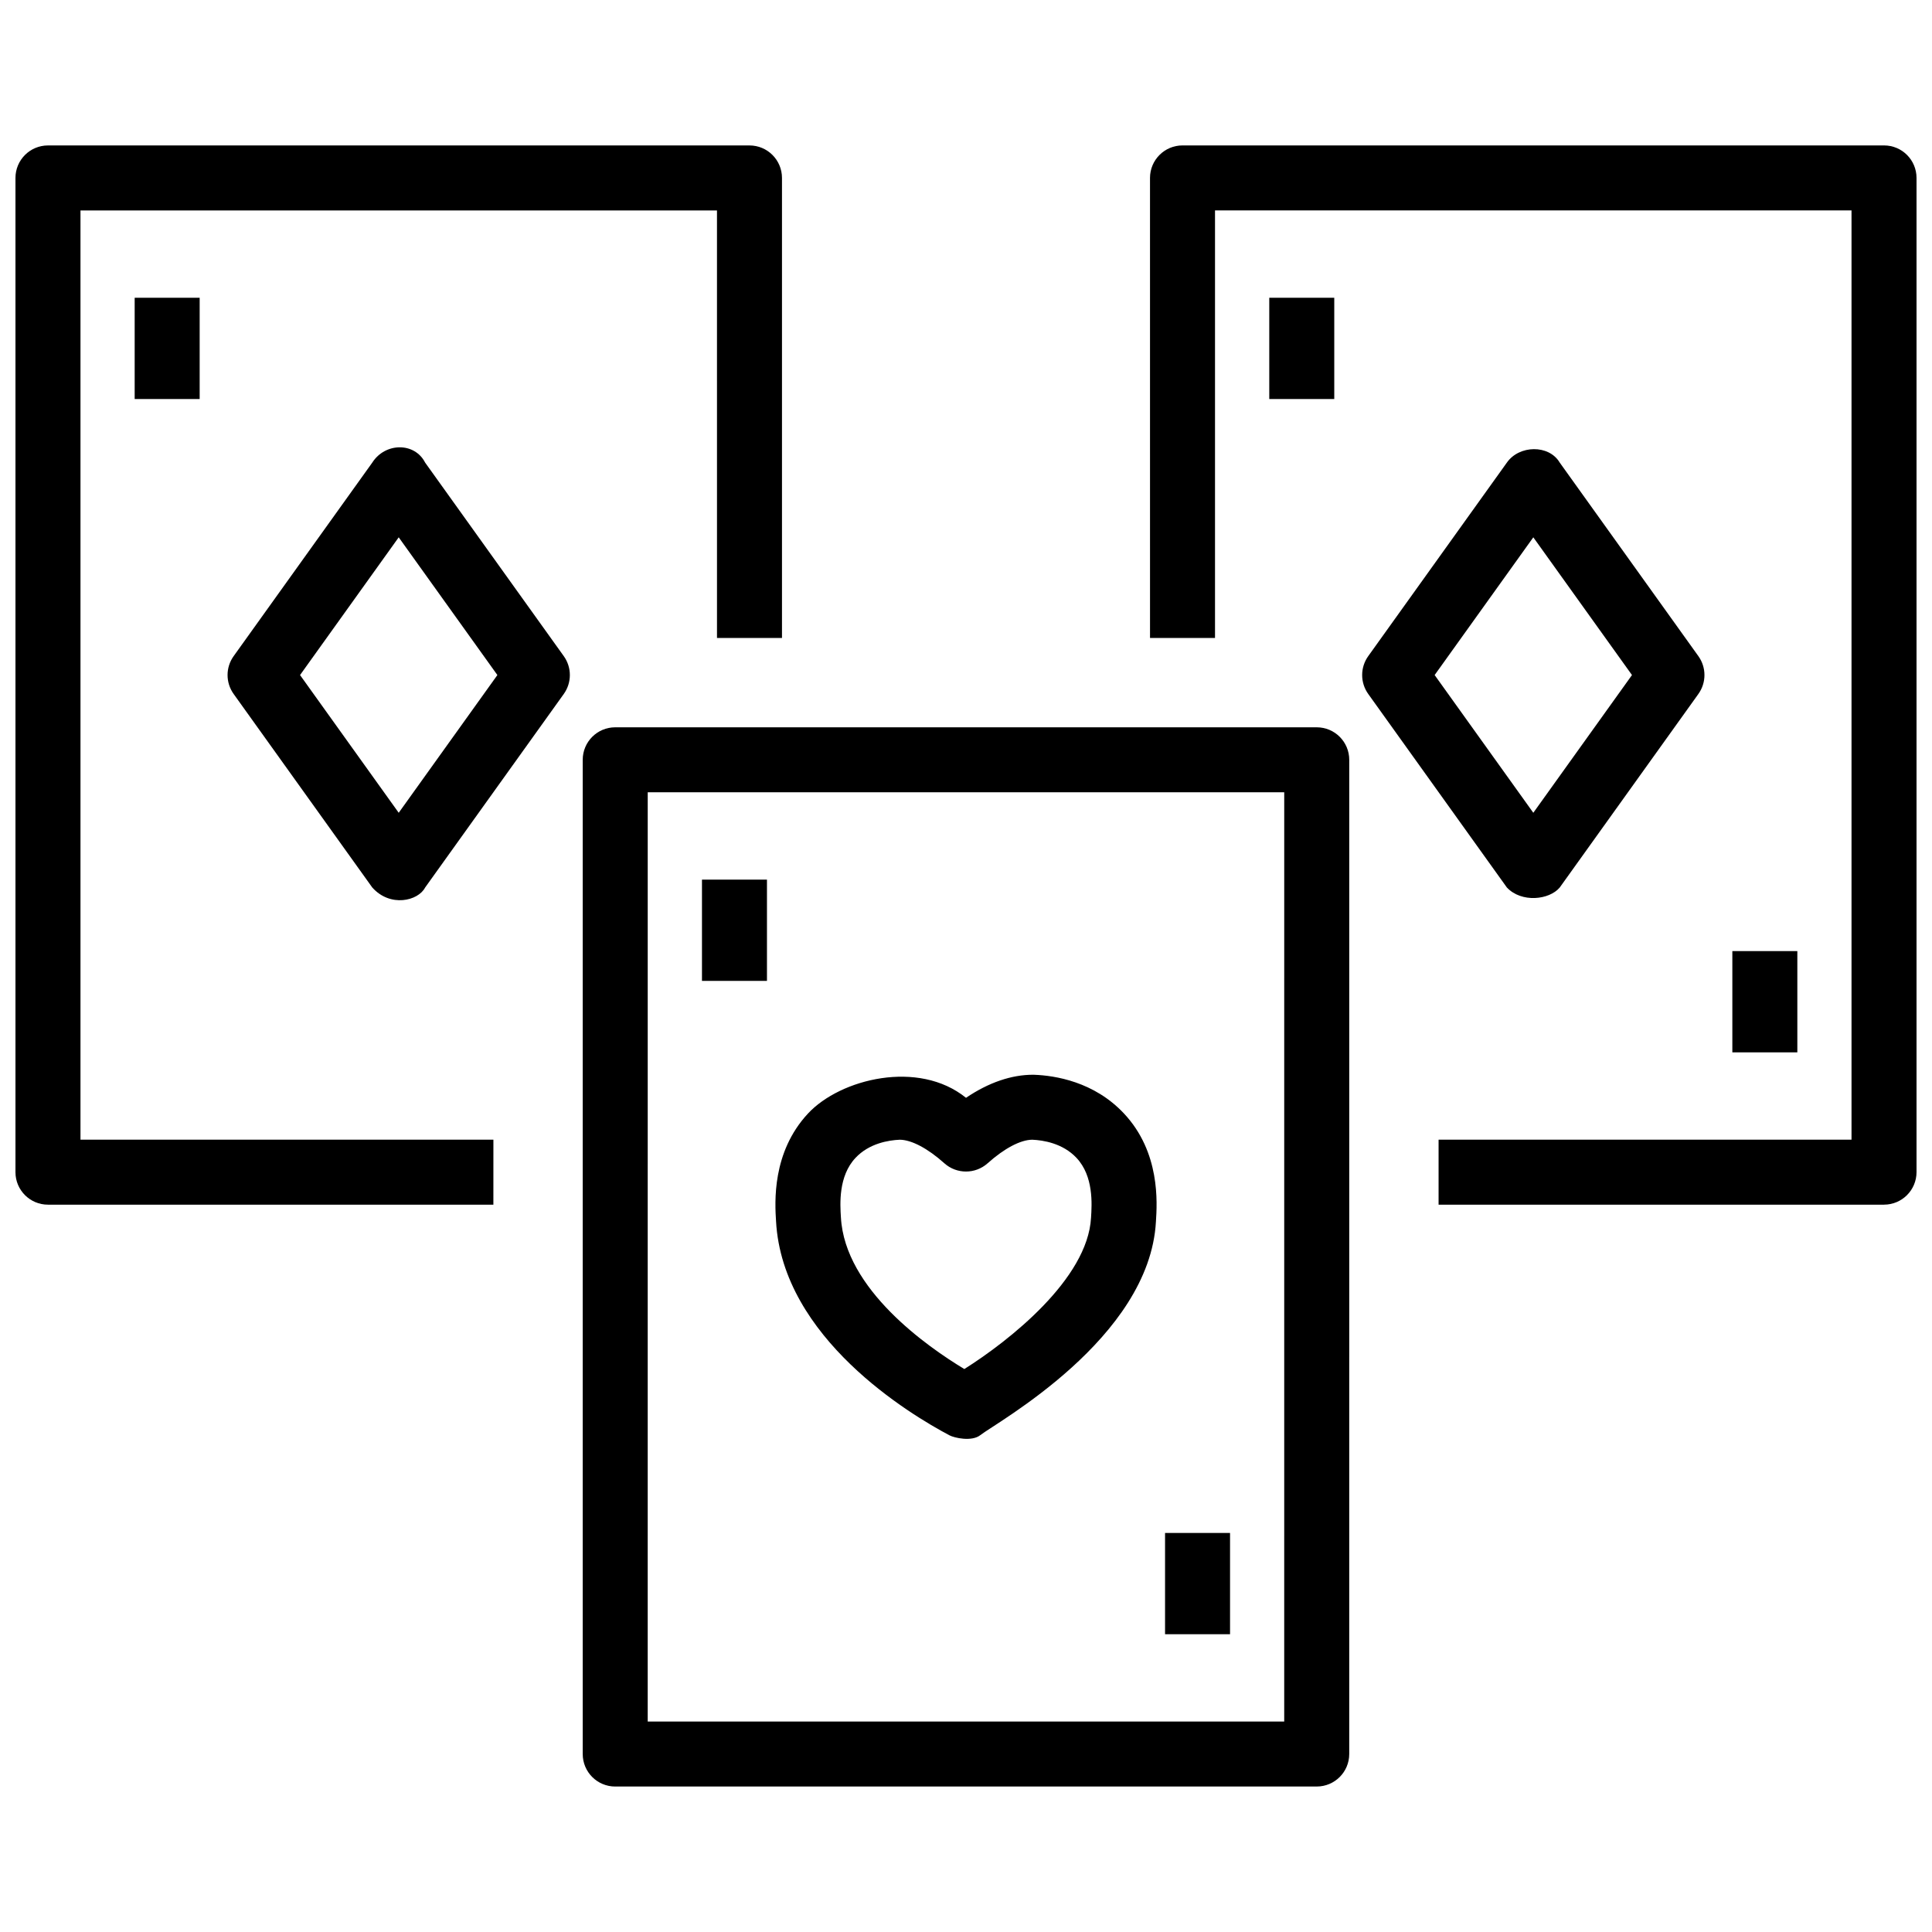 <?xml version="1.0" encoding="UTF-8"?>
<!-- Uploaded to: ICON Repo, www.svgrepo.com, Generator: ICON Repo Mixer Tools -->
<svg width="800px" height="800px" version="1.1" viewBox="144 144 512 512" xmlns="http://www.w3.org/2000/svg">
 <defs>
  <clipPath id="b">
   <path d="m448 182h203.9v282h-203.9z"/>
  </clipPath>
  <clipPath id="a">
   <path d="m148.09 182h203.91v282h-203.91z"/>
  </clipPath>
 </defs>
 <path d="m480.37 222.91h17.223v26.836h-17.223z"/>
 <path d="m603.09 396.05h17.223v26.836h-17.223z"/>
 <path d="m543.34 379.2-36.742-51.289c-2.148-3-2.148-7.031 0-10.031l36.742-51.289c3.246-4.656 11.141-4.836 14.004 0l36.742 51.289c2.148 3 2.148 7.031 0 10.031l-36.742 51.289c-2.773 3.305-10.129 4.113-14.004 0zm-19.145-56.305 26.148 36.5 26.148-36.5-26.148-36.5z"/>
 <g clip-path="url(#b)">
  <path d="m643.29 463.25h-118.05v-17.223l109.43-0.004v-246.26h-168.68v113.3h-17.223l-0.004-121.91c0-4.758 3.856-8.613 8.613-8.613h185.91c4.758 0 8.613 3.856 8.613 8.613v263.48c-0.004 4.754-3.859 8.613-8.613 8.613z"/>
 </g>
 <path d="m179.69 222.91h17.223v26.836h-17.223z"/>
 <path d="m242.66 379.2-36.742-51.289c-2.148-3-2.148-7.031 0-10.031l36.742-51.289c3.398-5.328 11.203-5.465 14.004 0l36.742 51.289c2.148 3 2.148 7.031 0 10.031l-36.742 51.289c-1.855 3.574-9.258 5.324-14.004 0zm-19.145-56.305 26.148 36.5 26.148-36.5-26.148-36.5z"/>
 <g clip-path="url(#a)">
  <path d="m274.75 463.25h-118.04c-4.758 0-8.613-3.856-8.613-8.613v-263.48c0-4.758 3.856-8.613 8.613-8.613h185.91c4.758 0 8.613 3.856 8.613 8.613v121.91h-17.223l-0.004-113.3h-168.68v246.26h109.43z"/>
 </g>
 <path d="m492.95 617.45h-185.91c-4.758 0-8.613-3.856-8.613-8.613v-263.48c0-4.758 3.856-8.613 8.613-8.613h185.91c4.758 0 8.613 3.856 8.613 8.613l-0.004 263.48c0 4.754-3.856 8.609-8.609 8.609zm-177.3-17.223h168.68l0.004-246.26h-168.68z"/>
 <path d="m330.03 377.11h17.223v26.836h-17.223z"/>
 <path d="m452.75 550.25h17.223v26.836h-17.223z"/>
 <path d="m395.63 524.38c-10.355-5.477-44.273-25.75-45.969-56.719-0.316-4.941-1.145-18.254 8.473-28.574 8.586-9.219 29.309-14.332 41.867-4.156 6.016-4.074 12.094-6.125 17.828-6.113 0.078 0 0.156 0.004 0.234 0.008 5.512 0.203 15.891 1.805 23.809 10.27 9.645 10.289 8.785 23.629 8.461 28.652-1.699 31.02-42.422 53.316-46.523 56.566-2.285 1.812-6.918 0.734-8.18 0.066zm-13.191-78.34c-2.894 0.125-8.094 0.926-11.734 4.82-4.551 4.856-4.078 12.234-3.852 15.777 1.043 19.078 23.066 34.367 32.707 40.172 11.801-7.434 32.684-23.844 33.574-40.09 0.234-3.625 0.707-11.004-3.836-15.852l-0.008-0.008c-3.652-3.906-8.871-4.699-11.73-4.82-3.109 0.02-7.406 2.285-11.82 6.234-3.269 2.93-8.219 2.93-11.488 0-4.406-3.949-8.703-6.211-11.812-6.234z"/>
</svg>
